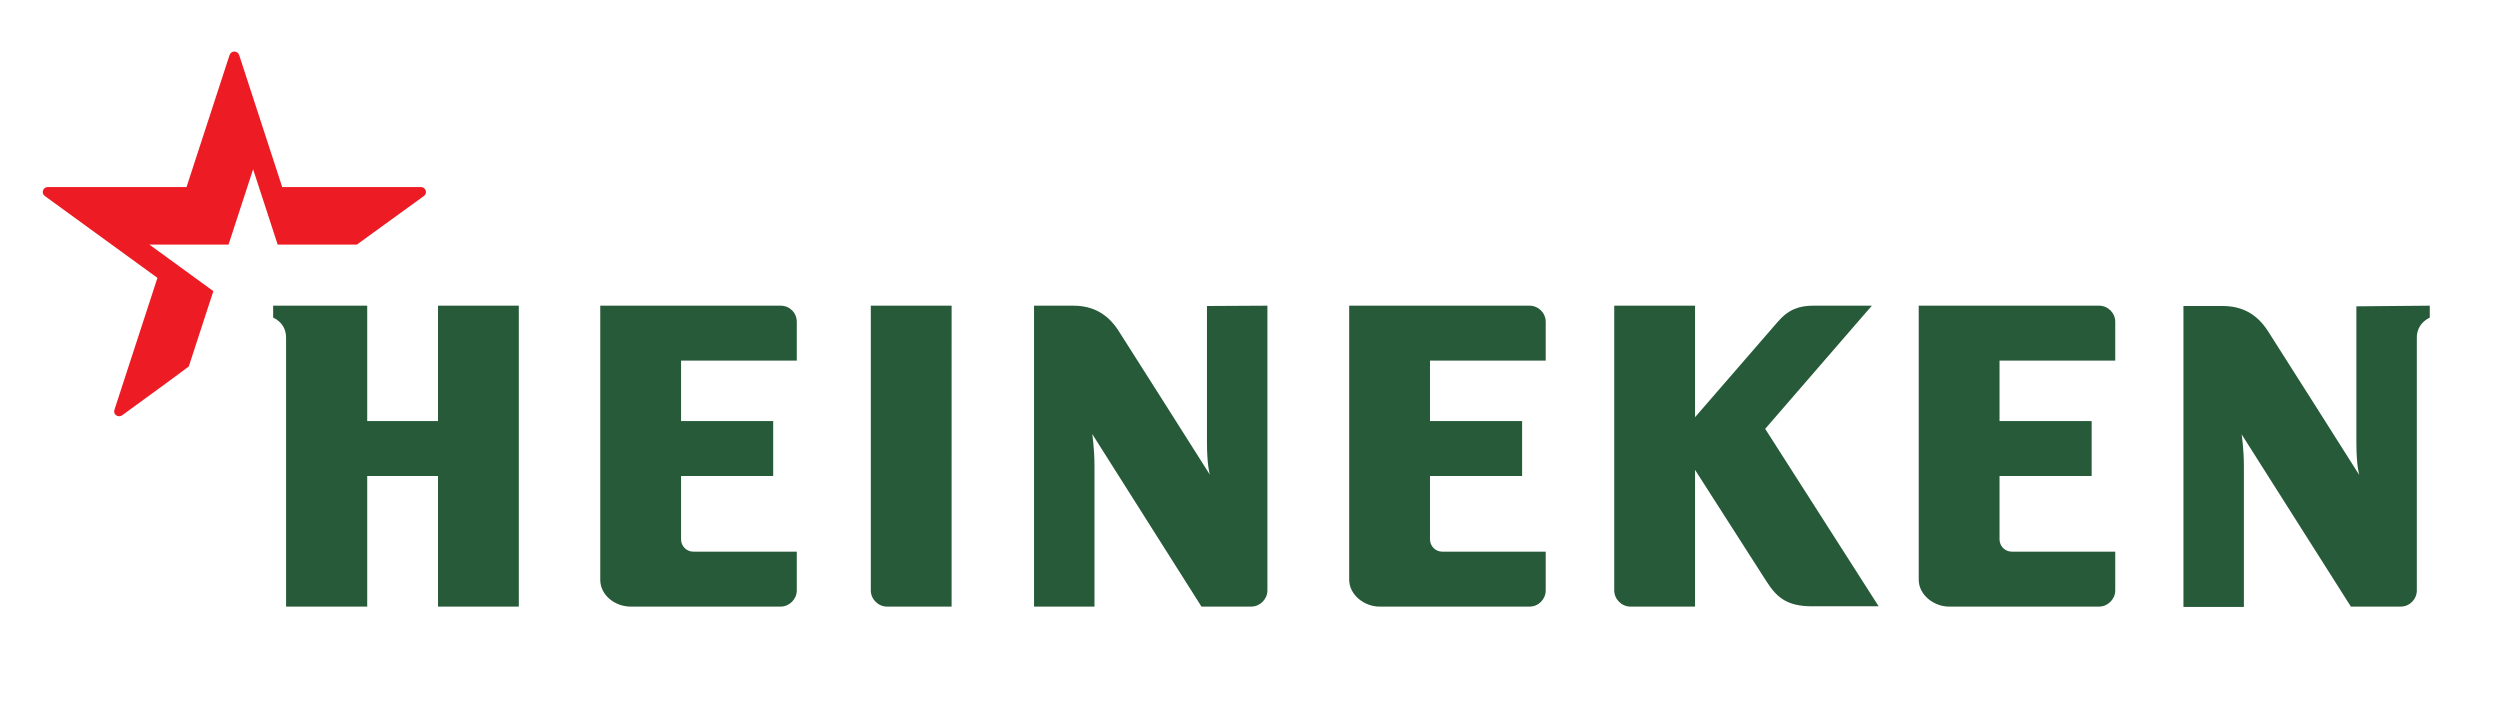 <?xml version="1.0" encoding="utf-8"?>
<!-- Generator: Adobe Illustrator 28.0.0, SVG Export Plug-In . SVG Version: 6.00 Build 0)  -->
<svg version="1.1" id="Ebene_1" xmlns="http://www.w3.org/2000/svg" xmlns:xlink="http://www.w3.org/1999/xlink" x="0px" y="0px"
	 viewBox="0 0 966.8 272.8" style="enable-background:new 0 0 966.8 272.8;" xml:space="preserve">
<style type="text/css">
	.st0{clip-path:url(#SVGID_00000155119249226598961970000018418148713836876213_);}
	.st1{fill:#265A38;}
	.st2{fill:#ED1C24;}
</style>
<g>
	<defs>
		<rect id="SVGID_1_" x="12.1" y="-203.7" width="954.6" height="771"/>
	</defs>
	<clipPath id="SVGID_00000084516948081098018990000005976981058701036982_">
		<use xlink:href="#SVGID_1_"  style="overflow:visible;"/>
	</clipPath>
	
		<g transform="matrix(1.25 0 0 -1.25 -265.117 637.961)" style="clip-path:url(#SVGID_00000084516948081098018990000005976981058701036982_);">
		<path class="st1" d="M963.8,415.8v-3.7c0,0-4-1.6-4-6.2l0-78.2c0-2.7-2.2-5-5-5h-15.4l-33.8,53.3c0,0,0.7-4.4,0.7-10v-43.4h-18.7
			v93.1h12.1c6.2,0,10.7-2.6,14-7.7c2.8-4.3,28.3-44.6,28.3-44.6s-0.9,2.7-0.9,10.1v42.1L963.8,415.8z M604.2,415.8v-88.1
			c0-2.7-2.3-5-5-5h-15.4L550,376.1c0,0,0.7-4.4,0.7-10v-43.4H532v93.1h12.1c6.2,0,10.7-2.6,14-7.7c2.8-4.3,28.3-44.6,28.3-44.6
			s-0.9,2.7-0.9,10.1v42.1L604.2,415.8z M372.6,415.8h-25v-35.7h-21.9v35.7h-29.1v-3.7c0,0,4-1.5,4-6.2v-83.2h25.1v40.4h21.9v-40.4
			h25V415.8z M453.6,415.8h-55.8v-84.8c0-4.8,4.6-8.3,9.4-8.3h46.4c2.7,0,5,2.3,5,5v12h-32c-2.1,0-3.8,1.7-3.8,3.8v19.6h28.5v17
			h-28.5v18.7h35.8v12C458.6,413.6,456.4,415.8,453.6,415.8 M506.5,415.8h-25v-88.1c0-2.7,2.3-5,5-5h20V415.8z M861.5,415.8h-55.8
			v-84.8c0-4.6,4.6-8.3,9.4-8.3h46.4c2.7,0,5,2.3,5,5v12h-32c-2.1,0-3.8,1.7-3.8,3.8v19.6h28.5v17h-28.5v18.7h35.8v12
			C866.5,413.6,864.2,415.8,861.5,415.8 M685.3,415.8h-55.8v-84.8c0-4.6,4.6-8.3,9.4-8.3h46.4c2.8,0,5,2.3,5,5v12h-32
			c-2.1,0-3.8,1.7-3.8,3.8v19.6H683v17h-28.5v18.7h35.8v12C690.3,413.6,688,415.8,685.3,415.8 M791.2,415.8h-18.1
			c-4.3,0-7.7-1.1-11.1-5.1c-3.5-4-25.5-29.4-25.5-29.4v34.5h-25v-88.1c0-2.7,2.3-5,5-5h20V365c0,0,18.8-29.4,22.1-34.5
			c3.3-5.2,6.6-7.7,14.1-7.7h20.6l-35.1,54.9"/>
		<path class="st2" d="M249.9,381.9c-1.3-0.9-2.9,0.3-2.4,1.7c0.7,2.1,13.3,40.8,13.3,40.8L226,449.7c-1.3,0.9-0.6,2.8,0.9,2.8
			c2.2,0,42.9,0,42.9,0s12.6,38.7,13.3,40.8c0.5,1.5,2.5,1.5,3,0c0.7-2.1,13.3-40.8,13.3-40.8s40.7,0,42.9,0c1.5,0,2.2-1.9,0.9-2.8
			l-20.7-15H298l-7.6,23.3l-7.6-23.3h-24.5l19.8-14.4l-7.6-23.3C270.6,397,251.2,382.8,249.9,381.9"/>
	</g>
</g>
</svg>
